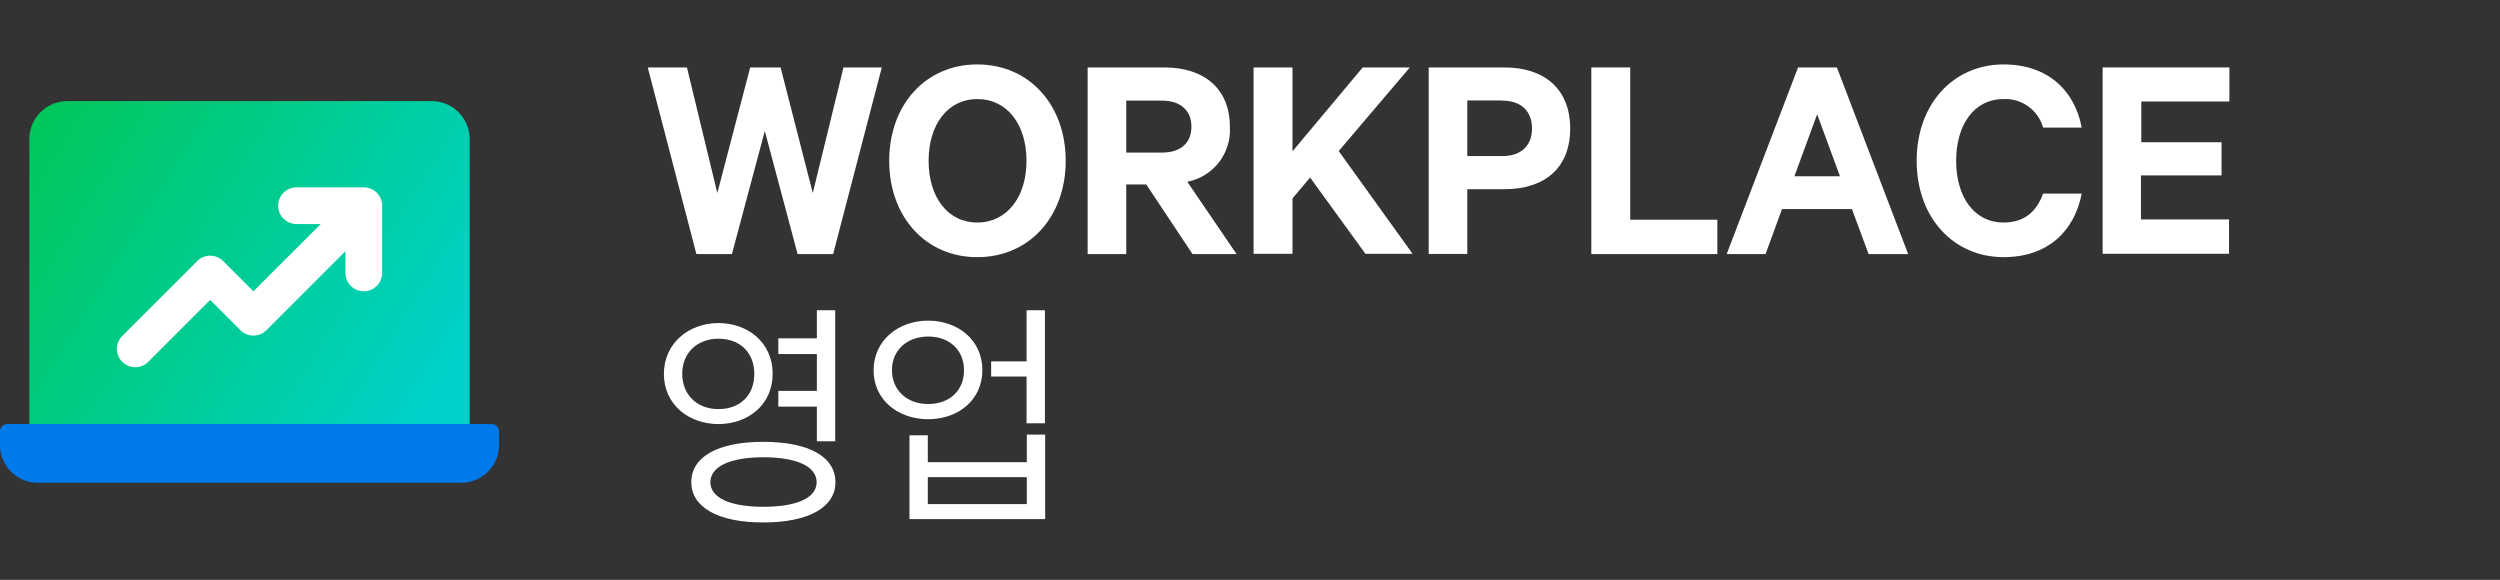 <?xml version="1.0" encoding="UTF-8"?>
<svg width="194px" height="45px" viewBox="0 0 194 45" version="1.1" xmlns="http://www.w3.org/2000/svg" xmlns:xlink="http://www.w3.org/1999/xlink">
    <rect x="0" y="0" width="194" height="45" fill="#333333" stroke="none"/>
    <title>5D26027E-6717-4D99-8A79-4590AD2D7CD6</title>
    <defs>
        <path d="M14.55,29.245 L14.55,19.069 L13.121,19.069 L13.121,21.251 L10.13,21.251 L10.13,22.473 L13.121,22.473 L13.121,25.333 L10.13,25.333 L10.13,26.556 L13.121,26.556 L13.121,29.245 L14.55,29.245 Z M5.483,27.91 C7.797,27.91 9.697,26.405 9.697,23.997 C9.697,21.608 7.797,20.066 5.483,20.066 C3.17,20.066 1.251,21.646 1.251,24.016 C1.251,26.405 3.188,27.91 5.483,27.91 Z M5.483,26.744 C3.866,26.744 2.68,25.671 2.68,23.997 C2.68,22.361 3.866,21.288 5.483,21.288 C7.176,21.288 8.267,22.379 8.267,24.016 C8.267,25.671 7.158,26.744 5.483,26.744 Z M8.963,35.547 C12.556,35.547 14.569,34.324 14.569,32.425 C14.569,30.468 12.556,29.283 8.963,29.283 C5.389,29.283 3.377,30.468 3.377,32.425 C3.377,34.324 5.389,35.547 8.963,35.547 Z M8.963,34.324 C6.405,34.324 4.863,33.628 4.863,32.425 C4.863,31.202 6.405,30.487 8.963,30.487 C11.578,30.487 13.102,31.202 13.102,32.425 C13.102,33.628 11.578,34.324 8.963,34.324 Z M30.822,27.853 L30.822,19.069 L29.392,19.069 L29.392,23.038 L26.646,23.038 L26.646,24.223 L29.392,24.223 L29.392,27.853 L30.822,27.853 Z M21.755,27.534 C24.069,27.534 25.969,26.066 25.969,23.715 C25.969,21.382 24.069,19.878 21.755,19.878 C19.441,19.878 17.522,21.42 17.522,23.734 C17.522,26.066 19.46,27.534 21.755,27.534 Z M21.755,26.349 C20.137,26.349 18.952,25.295 18.952,23.715 C18.952,22.173 20.137,21.119 21.755,21.119 C23.448,21.119 24.539,22.191 24.539,23.734 C24.539,25.295 23.429,26.349 21.755,26.349 Z M30.841,35.284 L30.841,28.719 L29.411,28.719 L29.411,30.863 L21.736,30.863 L21.736,28.775 L20.306,28.775 L20.306,35.284 L30.841,35.284 Z M29.411,34.118 L21.736,34.118 L21.736,32.03 L29.411,32.03 L29.411,34.118 Z" id="path-1"></path>
        <linearGradient x1="-7.192%" y1="24.203%" x2="100.462%" y2="72.761%" id="linearGradient-2">
            <stop stop-color="#00C75A" offset="0%"></stop>
            <stop stop-color="#00D1C9" offset="100%"></stop>
        </linearGradient>
    </defs>
    <g id="이벤트페이지-(21.07)" stroke="none" stroke-width="1" fill="none" fill-rule="evenodd">
        <g id="WP_ss_이벤트페이지_free상품소개" transform="translate(-539, -1453)" fill-rule="nonzero">
            <g id="Group-14" transform="translate(0, 528)">
                <g id="Group-13" transform="translate(536, 925)">
                    <g id="service/dev_k" transform="translate(3, 0)">
                        <g id="Group-14" transform="translate(0, 5)">
                            <g id="Group-7" transform="translate(50.265, 0)">
                                <g id="영업">
                                    <use fill="#000000" xlink:href="#path-1"></use>
                                    <use fill="#FFFFFF" xlink:href="#path-1"></use>
                                </g>
                                <polygon id="Path" fill="#FFFFFF" points="10.308 0.233 12.808 9.977 15.189 0.233 18.162 0.233 14.386 14.716 11.629 14.716 9.084 5.165 6.532 14.716 3.776 14.716 0 0.233 3.041 0.233 5.399 9.977 7.95 0.233"></polygon>
                                <path d="M25.571,14.955 C21.539,14.955 18.737,11.794 18.737,7.477 C18.737,3.161 21.539,0 25.571,0 C29.603,0 32.434,3.138 32.434,7.477 C32.434,11.817 29.603,14.955 25.571,14.955 Z M25.571,2.688 C23.293,2.688 21.795,4.647 21.795,7.477 C21.795,10.308 23.282,12.267 25.571,12.267 C27.86,12.267 29.392,10.308 29.392,7.477 C29.392,4.647 27.883,2.688 25.571,2.688 Z" id="Shape" fill="#FFFFFF"></path>
                                <path d="M37.132,9.317 L37.132,14.716 L34.136,14.716 L34.136,0.233 L40.099,0.233 C43.146,0.233 45.174,1.862 45.174,4.835 C45.303,6.887 43.889,8.715 41.87,9.106 L45.692,14.716 L42.275,14.716 L38.687,9.317 L37.132,9.317 Z M37.132,6.84 L39.911,6.84 C41.42,6.84 42.189,6.037 42.189,4.835 C42.189,3.633 41.409,2.808 39.911,2.808 L37.132,2.808 L37.132,6.84 Z" id="Shape" fill="#FFFFFF"></path>
                                <polygon id="Path" fill="#FFFFFF" points="50.031 6.743 55.482 0.233 59.138 0.233 53.619 6.72 59.349 14.693 55.692 14.693 51.398 8.776 50.031 10.399 50.031 14.693 47.013 14.693 47.013 0.233 50.031 0.233"></polygon>
                                <path d="M63.597,9.681 L63.597,14.704 L60.602,14.704 L60.602,0.233 L66.485,0.233 C69.554,0.233 71.582,1.885 71.582,4.977 C71.582,8.07 69.566,9.681 66.485,9.681 L63.597,9.681 Z M66.308,2.796 L63.597,2.796 L63.597,7.113 L66.308,7.113 C67.868,7.113 68.62,6.213 68.62,4.966 C68.62,3.719 67.868,2.808 66.308,2.808 L66.308,2.796 Z" id="Shape" fill="#FFFFFF"></path>
                                <polygon id="Path" fill="#FFFFFF" points="73.222 0.233 76.24 0.233 76.24 12.05 83 12.05 83 14.716 73.222 14.716"></polygon>
                                <path d="M92.278,0.233 L97.808,14.716 L94.738,14.716 L93.445,11.225 L88.018,11.225 L86.742,14.716 L83.724,14.716 L89.265,0.233 L92.278,0.233 Z M88.98,8.679 L92.517,8.679 L90.746,3.867 L88.98,8.679 Z" id="Shape" fill="#FFFFFF"></path>
                                <path d="M105.211,0 C108.628,0 110.73,2.005 111.277,4.903 L108.281,4.903 C107.898,3.54 106.625,2.622 105.211,2.688 C102.899,2.688 101.532,4.715 101.532,7.477 C101.532,10.239 102.899,12.267 105.211,12.267 C106.886,12.267 107.785,11.367 108.281,10.023 L111.277,10.023 C110.707,12.95 108.634,14.955 105.211,14.955 C101.344,14.955 98.468,11.908 98.468,7.477 C98.468,3.047 101.339,0 105.211,0 Z" id="Path" fill="#FFFFFF"></path>
                                <polygon id="Path" fill="#FFFFFF" points="122.735 0.233 122.735 2.876 115.901 2.876 115.901 6.037 122.126 6.037 122.126 8.611 115.872 8.611 115.872 12.028 122.707 12.028 122.707 14.693 112.9 14.693 112.9 0.233"></polygon>
                            </g>
                            <g id="symbol" transform="translate(0, 2.846)">
                                <path d="M33.413,0.001 L5.314,0.001 C3.69,-0.047 2.334,1.226 2.278,2.849 L2.278,25.059 L36.449,25.059 L36.449,2.849 C36.393,1.226 35.036,-0.047 33.413,0.001 Z" id="Path" fill="url(#linearGradient-2)"></path>
                                <path d="M3.013,29.615 L35.714,29.615 C37.332,29.659 38.68,28.385 38.727,26.767 L38.727,25.628 C38.727,25.471 38.662,25.321 38.548,25.213 C38.434,25.105 38.28,25.049 38.123,25.059 L0.604,25.059 C0.447,25.049 0.293,25.105 0.179,25.213 C0.064,25.321 0,25.471 0,25.628 L0,26.767 C0.047,28.385 1.395,29.659 3.013,29.615 L3.013,29.615 Z" id="Path" fill="#0079EB"></path>
                                <path d="M26.364,8.066 C26.92,7.51 27.822,7.511 28.378,8.067 C28.909,8.599 28.932,9.447 28.446,10.006 L28.377,10.08 L20.672,17.78 C20.14,18.311 19.292,18.334 18.733,17.849 L18.658,17.779 L16.31,15.431 L11.502,20.234 C10.97,20.766 10.122,20.789 9.563,20.303 L9.489,20.233 C8.957,19.701 8.935,18.853 9.42,18.294 L9.49,18.22 L15.304,12.411 C15.836,11.88 16.684,11.857 17.243,12.342 L17.318,12.412 L19.665,14.759 L26.364,8.066 Z" id="Path" fill="#FFFFFF"></path>
                                <path d="M28.231,6.693 C28.985,6.693 29.603,7.28 29.651,8.023 L29.654,8.116 L29.654,13.333 C29.654,14.119 29.017,14.757 28.231,14.757 C27.476,14.757 26.858,14.169 26.81,13.427 L26.807,13.333 L26.807,9.54 L23.008,9.54 C22.253,9.54 21.636,8.953 21.587,8.21 L21.584,8.116 C21.584,7.362 22.172,6.744 22.915,6.696 L23.008,6.693 L28.231,6.693 Z" id="Path" fill="#FFFFFF"></path>
                            </g>
                        </g>
                    </g>
                </g>
            </g>
        </g>
    </g>
</svg>